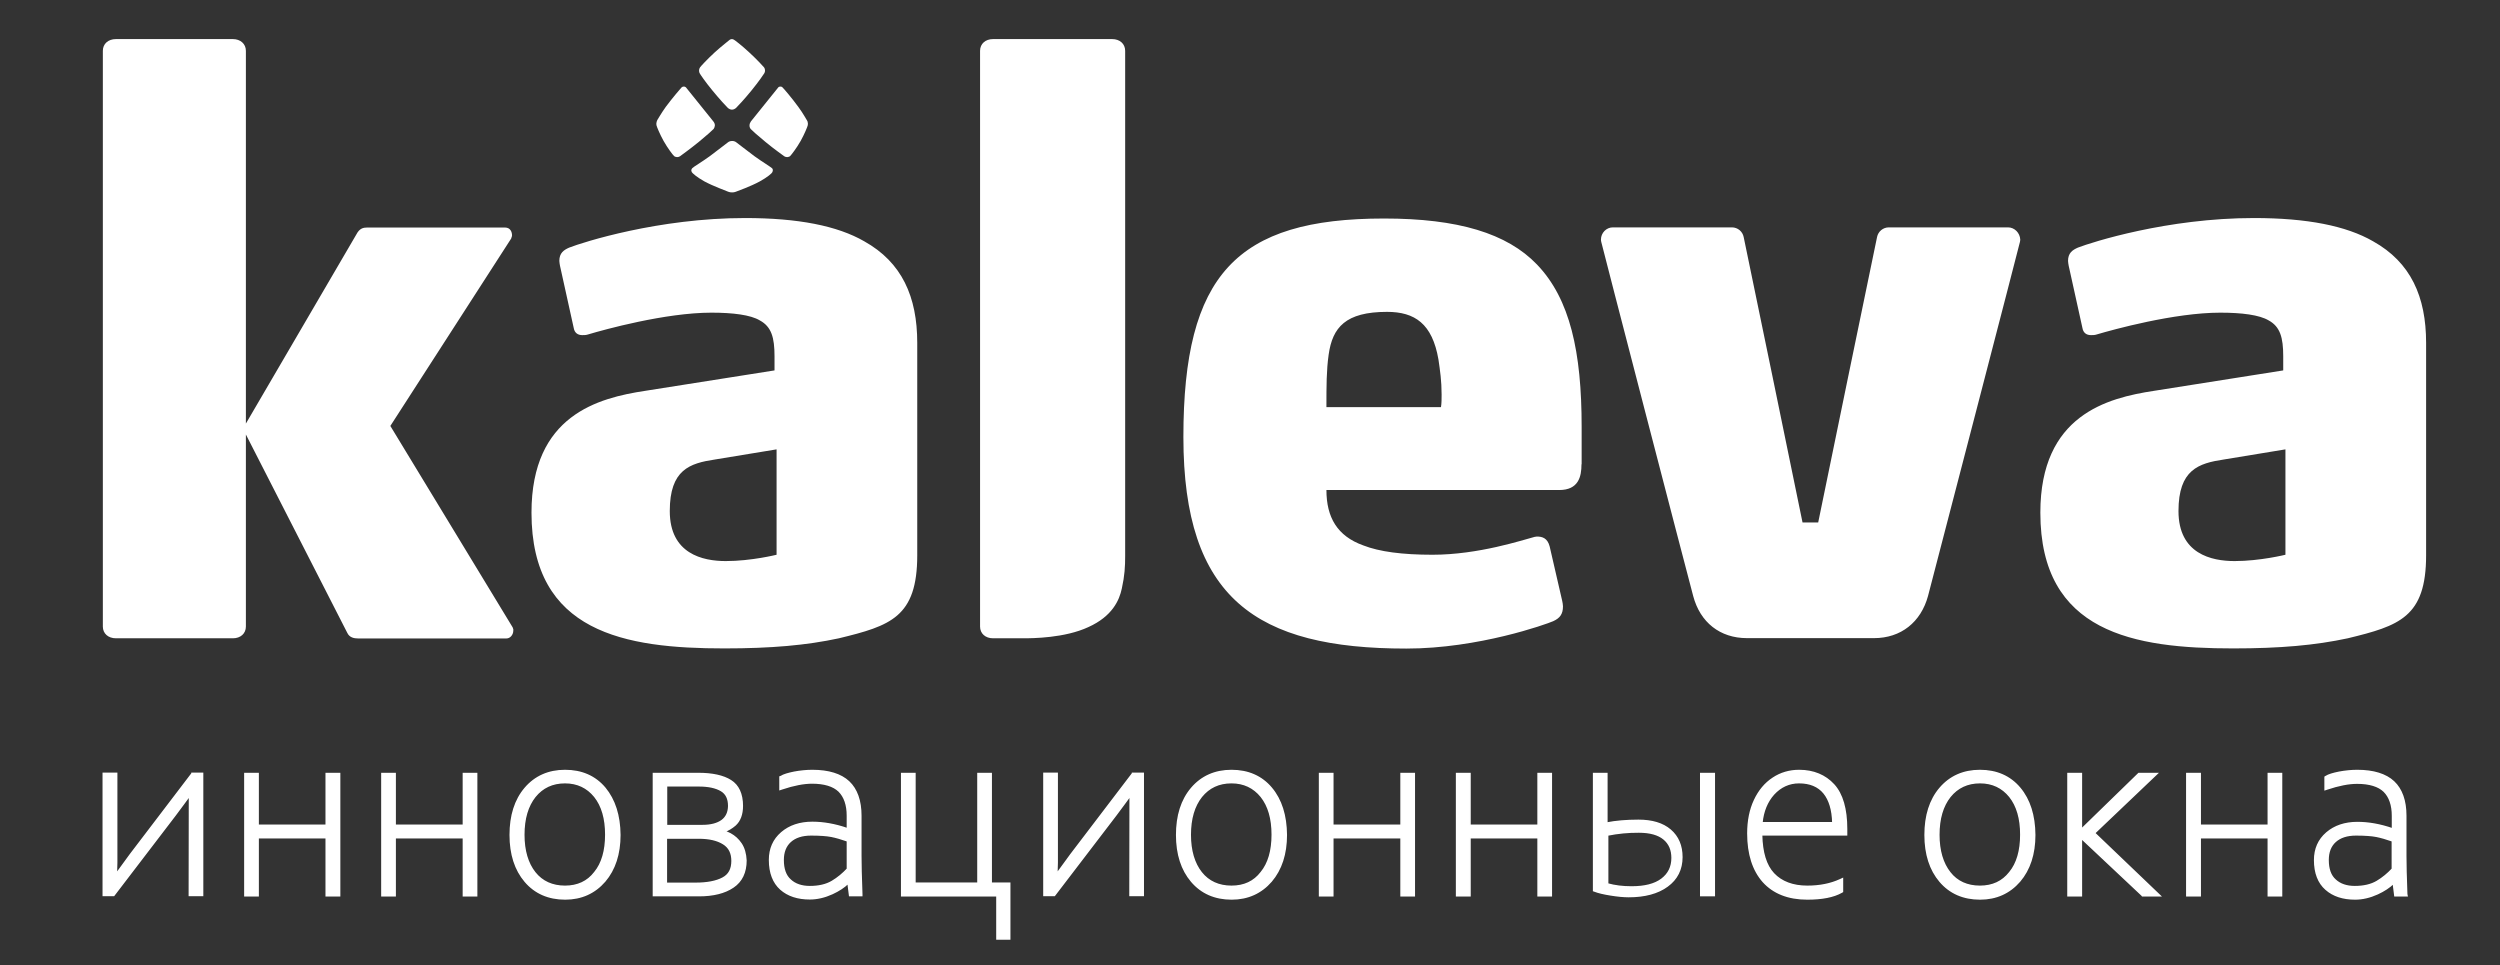 <?xml version="1.0" encoding="UTF-8"?> <svg xmlns="http://www.w3.org/2000/svg" width="158" height="61" viewBox="0 0 158 61" fill="none"><rect x="0" y="0" width="158" height="61" fill="#333333" stroke="none"/><path d="M12.14 48.89L8.24 54.01L7.35 55.23L7.37 54.52V48.88H6.53V56.59H7.19L11.08 51.5C11.49 50.96 11.78 50.55 11.98 50.28L11.97 56.59H12.8V48.88H12.14V48.89ZM20.62 48.89V52.16H16.31V48.89H15.48V56.61H16.31V52.94H20.62V56.61H21.46V48.89H20.62ZM29.29 48.89V52.16H24.97V48.89H24.14V56.61H24.97V52.94H29.29V56.61H30.12V48.89H29.29ZM38.23 49.81C37.61 49.07 36.76 48.7 35.71 48.7C34.67 48.7 33.82 49.08 33.19 49.82C32.56 50.56 32.25 51.55 32.25 52.77C32.25 53.99 32.57 54.97 33.19 55.7C33.82 56.44 34.67 56.81 35.72 56.81C36.74 56.81 37.58 56.43 38.22 55.69C38.85 54.95 39.17 53.97 39.17 52.77C39.16 51.54 38.84 50.55 38.23 49.81ZM35.71 56.02C34.91 56.02 34.26 55.73 33.8 55.15C33.34 54.57 33.1 53.76 33.1 52.76C33.1 51.74 33.34 50.93 33.81 50.34C34.28 49.76 34.91 49.46 35.71 49.46C36.49 49.46 37.12 49.76 37.59 50.34C38.06 50.93 38.29 51.74 38.29 52.75C38.29 53.76 38.06 54.57 37.59 55.14C37.14 55.73 36.5 56.02 35.71 56.02ZM46.83 53.32C46.658 53.061 46.424 52.848 46.15 52.7C46.02 52.63 45.89 52.58 45.77 52.55C46.02 52.46 46.25 52.32 46.46 52.14C46.76 51.87 46.91 51.46 46.91 50.93C46.91 50.18 46.66 49.64 46.18 49.34C45.71 49.04 45.02 48.89 44.13 48.89H41.3V56.6H44.18C45.08 56.6 45.8 56.42 46.33 56.06C46.87 55.7 47.14 55.13 47.14 54.38C47.12 53.96 47.02 53.6 46.83 53.32ZM42.11 52.96H44.16C44.82 52.96 45.34 53.08 45.72 53.32C46.09 53.55 46.27 53.91 46.27 54.41C46.27 54.93 46.08 55.29 45.68 55.5C45.27 55.72 44.69 55.83 43.97 55.83H42.11V52.96ZM45.63 51.86C45.34 52.07 44.93 52.18 44.4 52.18H42.12V49.66H44.17C44.77 49.66 45.24 49.76 45.58 49.96C45.9 50.15 46.06 50.47 46.06 50.94C46.05 51.35 45.91 51.65 45.63 51.86ZM54.46 56.51C54.42 55.45 54.4 54.64 54.4 54.1V51.55C54.4 50.6 54.14 49.88 53.64 49.41C53.14 48.94 52.36 48.7 51.34 48.7C50.97 48.7 50.58 48.74 50.2 48.81C49.81 48.89 49.53 48.97 49.36 49.08L49.3 49.1V49.89L49.42 49.85C50.16 49.6 50.81 49.48 51.32 49.48C52.1 49.48 52.68 49.66 53.03 50C53.38 50.35 53.56 50.87 53.56 51.55V52.38C52.78 52.11 52.04 51.98 51.34 51.98C50.55 51.98 49.9 52.2 49.4 52.63C48.89 53.07 48.64 53.64 48.64 54.35C48.64 55.16 48.88 55.78 49.34 56.19C49.8 56.6 50.42 56.8 51.18 56.8C51.64 56.8 52.12 56.69 52.6 56.47C53.01 56.28 53.35 56.06 53.6 55.81L53.7 56.6H54.46V56.51ZM51.26 52.76C51.8 52.76 52.24 52.79 52.55 52.85C52.85 52.91 53.19 53.01 53.56 53.14V54.92C53.28 55.22 52.96 55.49 52.59 55.71C52.22 55.93 51.75 56.04 51.18 56.04C50.67 56.04 50.25 55.9 49.95 55.62C49.64 55.35 49.49 54.92 49.49 54.35C49.49 53.84 49.65 53.45 49.95 53.18C50.26 52.9 50.7 52.76 51.26 52.76ZM62.64 55.82V48.89H61.81V55.82H57.82V48.89H56.99V56.61H63.01V59.34H63.81V55.82H62.64ZM71.58 48.89L67.68 54.01L66.79 55.23L66.81 54.52V48.88H65.98V56.59H66.64L70.53 51.5C70.94 50.96 71.23 50.55 71.43 50.28L71.42 56.59H72.25V48.88H71.58V48.89ZM80.35 49.81C79.73 49.07 78.88 48.7 77.83 48.7C76.79 48.7 75.94 49.08 75.31 49.82C74.68 50.56 74.37 51.55 74.37 52.77C74.37 53.99 74.69 54.97 75.31 55.7C75.94 56.44 76.79 56.81 77.84 56.81C78.86 56.81 79.7 56.43 80.34 55.69C80.97 54.95 81.29 53.97 81.29 52.77C81.28 51.54 80.97 50.55 80.35 49.81ZM77.83 56.02C77.03 56.02 76.38 55.73 75.92 55.15C75.46 54.57 75.22 53.76 75.22 52.76C75.22 51.74 75.46 50.93 75.93 50.34C76.4 49.76 77.03 49.46 77.83 49.46C78.61 49.46 79.24 49.76 79.71 50.34C80.18 50.93 80.41 51.74 80.41 52.75C80.41 53.76 80.18 54.57 79.71 55.14C79.26 55.73 78.63 56.02 77.83 56.02ZM88.55 48.89V52.16H84.23V48.89H83.4V56.61H84.23V52.94H88.55V56.61H89.38V48.89H88.55ZM97.21 48.89V52.16H92.9V48.89H92.06V56.61H92.9V52.94H97.21V56.61H98.04V48.89H97.21ZM107.49 48.89H108.34V56.6H107.49V48.89ZM116.7 52.39C116.7 51.13 116.43 50.19 115.89 49.6C115.35 49.01 114.61 48.7 113.71 48.7C113.1 48.7 112.54 48.86 112.05 49.19C111.56 49.51 111.17 49.98 110.89 50.58C110.61 51.17 110.47 51.88 110.47 52.67C110.47 53.98 110.8 55 111.44 55.72C112.09 56.44 113.02 56.81 114.22 56.81C115.15 56.81 115.88 56.67 116.39 56.38L116.44 56.35V55.54L116.31 55.6C115.71 55.88 115.01 56.02 114.22 56.02C113.31 56.02 112.59 55.75 112.09 55.22C111.6 54.7 111.35 53.87 111.33 52.76H116.7V52.39ZM111.35 52C111.42 51.27 111.67 50.66 112.09 50.19C112.53 49.71 113.07 49.46 113.7 49.46C114.39 49.46 114.92 49.68 115.28 50.12C115.63 50.55 115.82 51.18 115.84 52H111.35ZM127.65 49.81C127.03 49.07 126.18 48.7 125.13 48.7C124.09 48.7 123.24 49.08 122.61 49.82C121.98 50.56 121.67 51.55 121.67 52.77C121.67 53.99 121.99 54.97 122.61 55.7C123.24 56.44 124.09 56.81 125.14 56.81C126.16 56.81 127 56.43 127.64 55.69C128.27 54.95 128.59 53.97 128.59 52.77C128.58 51.54 128.27 50.55 127.65 49.81ZM125.13 56.02C124.33 56.02 123.68 55.73 123.23 55.15C122.77 54.57 122.53 53.76 122.53 52.76C122.53 51.74 122.77 50.93 123.24 50.34C123.71 49.76 124.34 49.46 125.14 49.46C125.92 49.46 126.55 49.76 127.02 50.34C127.49 50.93 127.72 51.74 127.72 52.75C127.72 53.76 127.49 54.57 127.02 55.14C126.56 55.73 125.93 56.02 125.13 56.02ZM132.37 52.65L136.32 48.89H135.17L131.54 52.42V48.89H130.7V56.61H131.54V52.97L135.38 56.58L135.4 56.61H136.51L132.37 52.65ZM143.36 48.89V52.16H139.05V48.89H138.21V56.61H139.05V52.94H143.36V56.61H144.19V48.89H143.36ZM152.1 56.51C152.06 55.44 152.04 54.63 152.04 54.1V51.55C152.04 50.6 151.78 49.88 151.28 49.41C150.78 48.94 150 48.7 148.98 48.7C148.61 48.7 148.22 48.74 147.84 48.81C147.45 48.89 147.17 48.97 147 49.08L146.95 49.11V49.9L147.07 49.86C147.81 49.61 148.45 49.49 148.97 49.49C149.75 49.49 150.33 49.67 150.68 50.01C151.03 50.36 151.21 50.88 151.21 51.56V52.39C150.43 52.12 149.69 51.99 148.99 51.99C148.2 51.99 147.55 52.21 147.05 52.64C146.54 53.08 146.29 53.65 146.29 54.36C146.29 55.17 146.53 55.79 147 56.2C147.46 56.61 148.08 56.81 148.84 56.81C149.3 56.81 149.78 56.7 150.26 56.48C150.67 56.29 151.01 56.07 151.26 55.82L151.36 56.61H152.12L152.1 56.51ZM148.9 52.76C149.44 52.76 149.88 52.79 150.19 52.85C150.49 52.91 150.83 53.01 151.2 53.14V54.92C150.92 55.22 150.6 55.49 150.23 55.71C149.86 55.93 149.39 56.04 148.82 56.04C148.31 56.04 147.89 55.9 147.59 55.62C147.28 55.35 147.13 54.92 147.13 54.35C147.13 53.84 147.29 53.45 147.59 53.18C147.9 52.9 148.34 52.76 148.9 52.76Z" fill="white" stroke="white" stroke-width="0.1" stroke-miterlimit="10"></path><path d="M53.02 40.34C50.98 40.78 48.75 40.98 45.78 40.98C39.51 40.98 33.59 39.99 33.59 32.4C33.59 26.23 37.82 25.15 40.78 24.7L48.95 23.41V22.52C48.95 21.34 48.76 20.65 48.02 20.25C47.44 19.9 46.32 19.76 44.96 19.76C42.05 19.76 38.16 20.84 37.19 21.13C37.04 21.18 36.95 21.18 36.8 21.18C36.51 21.18 36.31 21.03 36.26 20.73C36.26 20.73 35.4 16.86 35.39 16.79C35.38 16.71 35.35 16.59 35.35 16.49C35.35 15.99 35.63 15.8 35.97 15.65C36.84 15.31 41.61 13.78 47.09 13.78C50.44 13.78 52.92 14.27 54.62 15.25C57 16.58 57.97 18.75 57.97 21.67V35.09C57.97 39.01 56.27 39.55 53.02 40.34ZM49.08 28.4L45.19 29.04C43.59 29.28 42.33 29.68 42.33 32.3C42.33 35.01 44.42 35.46 45.87 35.46C47.48 35.46 49.08 35.06 49.08 35.06V28.4ZM99.95 29.34C99.95 30.13 99.76 30.97 98.54 30.97H83.83C83.83 32.69 84.51 33.88 86.16 34.47C87.18 34.87 88.64 35.06 90.53 35.06C93.45 35.06 96.22 34.13 96.99 33.93L97.13 33.91C97.47 33.91 97.8 34 97.94 34.54L98.73 37.97C98.75 38.06 98.78 38.22 98.78 38.32C98.78 38.82 98.58 39.07 98.16 39.26C97.73 39.45 93.44 40.99 88.88 40.99C79.4 40.99 74.79 37.83 74.79 27.62C74.79 17.36 78.14 13.81 87.47 13.81C92.14 13.81 95.24 14.74 97.14 16.72C99.23 18.9 99.96 22.24 99.96 26.98V29.34H99.95ZM91.11 24.94C91.11 24.06 91.01 23.41 90.91 22.72C90.52 20.45 89.41 19.71 87.66 19.71C85.04 19.71 84.21 20.69 83.97 22.42C83.83 23.41 83.83 24.39 83.83 25.73H91.07C91.11 25.49 91.11 25.19 91.11 24.94ZM32.4 39.65L24.67 26.92L32.31 15.07C32.31 15.02 32.36 14.97 32.36 14.87C32.36 14.67 32.26 14.38 31.92 14.38H23.2C22.96 14.38 22.72 14.43 22.52 14.82L15.54 26.77V3.21C15.54 2.77 15.19 2.47 14.72 2.47H7.33C6.84 2.47 6.5 2.77 6.5 3.21V39.6C6.5 40.04 6.84 40.34 7.33 40.34H14.72C15.2 40.34 15.54 40.04 15.54 39.6V27.46L21.95 40C22.09 40.3 22.39 40.35 22.63 40.35H32.01C32.25 40.35 32.44 40.11 32.44 39.86C32.45 39.8 32.45 39.76 32.4 39.65ZM71.11 3.21C71.11 2.77 70.77 2.47 70.29 2.47H62.76C62.28 2.47 61.94 2.77 61.94 3.21V39.6C61.94 40.04 62.28 40.34 62.76 40.34H64.68C65.24 40.34 67.29 40.33 68.79 39.63C70.29 38.95 70.74 37.95 70.9 37.19C71.08 36.38 71.11 35.8 71.11 35.14V3.21ZM148.38 40.34C146.33 40.78 144.11 40.98 141.14 40.98C134.87 40.98 128.95 39.99 128.95 32.4C128.95 26.23 133.18 25.15 136.14 24.7L144.3 23.41V22.52C144.3 21.34 144.11 20.65 143.38 20.25C142.79 19.9 141.68 19.76 140.32 19.76C137.41 19.76 133.52 20.84 132.54 21.13C132.39 21.18 132.3 21.18 132.15 21.18C131.86 21.18 131.66 21.03 131.61 20.73C131.61 20.73 130.76 16.86 130.74 16.79C130.73 16.71 130.7 16.59 130.7 16.49C130.7 15.99 130.98 15.8 131.32 15.65C132.2 15.31 136.96 13.78 142.45 13.78C145.8 13.78 148.28 14.27 149.98 15.25C152.36 16.58 153.33 18.75 153.33 21.67V35.09C153.33 39.01 151.63 39.55 148.38 40.34ZM144.44 28.4L140.55 29.04C138.95 29.28 137.68 29.68 137.68 32.3C137.68 35.01 139.77 35.46 141.23 35.46C142.83 35.46 144.44 35.06 144.44 35.06V28.4ZM126.91 14.37H119.37C119.195 14.371 119.026 14.432 118.892 14.543C118.757 14.654 118.664 14.809 118.63 14.98C118.62 15.01 114.97 32.69 114.91 33.02H113.92C113.86 32.68 110.21 15.01 110.2 14.98C110.166 14.81 110.076 14.657 109.943 14.546C109.81 14.435 109.643 14.373 109.47 14.37H101.93C101.52 14.37 101.18 14.72 101.18 15.14C101.18 15.19 101.19 15.24 101.2 15.29C101.23 15.46 106.53 35.88 107.01 37.67C107.45 39.33 108.7 40.33 110.41 40.33H118.44C120.14 40.33 121.4 39.32 121.85 37.67C122.32 35.88 127.63 15.46 127.66 15.29C127.67 15.24 127.68 15.19 127.68 15.14C127.66 14.72 127.32 14.37 126.91 14.37ZM48.79 10.63C48.71 10.55 48.22 10.26 47.68 9.87C47.13 9.46 46.6 9.04 46.54 9C46.463 8.939 46.368 8.907 46.27 8.91C46.17 8.91 46.07 8.94 46 9C45.94 9.04 45.41 9.46 44.86 9.87C44.32 10.26 43.82 10.55 43.75 10.63C43.71 10.67 43.69 10.72 43.69 10.78C43.7 10.82 43.71 10.86 43.73 10.89C43.76 10.94 44.01 11.18 44.51 11.46C45.08 11.77 45.9 12.06 46.03 12.12C46.1 12.15 46.18 12.16 46.27 12.16C46.35 12.16 46.43 12.15 46.5 12.12C46.63 12.07 47.44 11.78 48.01 11.47C48.52 11.19 48.78 10.95 48.8 10.9C48.82 10.86 48.84 10.82 48.84 10.79C48.85 10.72 48.83 10.66 48.79 10.63ZM44.22 4.63C44.24 4.68 44.58 5.18 45.01 5.7C45.45 6.24 45.92 6.75 46 6.82C46.07 6.88 46.16 6.93 46.26 6.93C46.36 6.93 46.45 6.88 46.52 6.82C46.6 6.75 47.08 6.23 47.51 5.7C47.94 5.17 48.28 4.68 48.31 4.62C48.34 4.57 48.35 4.51 48.35 4.45C48.35 4.382 48.329 4.315 48.29 4.26C48.25 4.21 47.83 3.75 47.35 3.31C46.9 2.89 46.42 2.52 46.4 2.52C46.359 2.49 46.31 2.473 46.26 2.47C46.2 2.47 46.15 2.49 46.11 2.52C46.11 2.53 45.62 2.9 45.17 3.31C44.69 3.75 44.27 4.21 44.24 4.26C44.2 4.32 44.18 4.39 44.18 4.45C44.18 4.53 44.19 4.58 44.22 4.63ZM44.15 8.98C44.64 8.58 45.05 8.21 45.1 8.15C45.14 8.1 45.16 8.04 45.17 7.98C45.18 7.95 45.18 7.93 45.18 7.92C45.18 7.83 45.14 7.74 45.08 7.67C45.02 7.59 43.4 5.58 43.35 5.52C43.331 5.502 43.309 5.489 43.285 5.48C43.261 5.472 43.236 5.468 43.21 5.47C43.16 5.47 43.11 5.49 43.07 5.53C43.02 5.58 42.49 6.2 42.08 6.75C41.78 7.17 41.57 7.55 41.54 7.59C41.51 7.66 41.48 7.74 41.48 7.82C41.48 7.86 41.49 7.89 41.49 7.92C41.51 8.01 41.69 8.46 41.94 8.91C42.2 9.37 42.52 9.79 42.6 9.86C42.65 9.91 42.72 9.92 42.79 9.93C42.86 9.93 42.92 9.91 42.97 9.88C43.02 9.84 43.61 9.42 44.15 8.98ZM48.39 8.98C47.9 8.58 47.49 8.21 47.44 8.15C47.403 8.1 47.378 8.041 47.37 7.98V7.92C47.37 7.83 47.41 7.74 47.46 7.67C47.52 7.59 49.14 5.58 49.19 5.52C49.23 5.48 49.28 5.47 49.33 5.47C49.38 5.47 49.43 5.49 49.46 5.53C49.52 5.58 50.05 6.2 50.45 6.75C50.76 7.17 50.96 7.55 50.99 7.59C51.04 7.66 51.06 7.74 51.06 7.82C51.06 7.86 51.05 7.89 51.05 7.92C51.03 8.01 50.85 8.46 50.6 8.91C50.34 9.37 50.01 9.79 49.94 9.86C49.89 9.91 49.82 9.92 49.75 9.93C49.68 9.93 49.62 9.91 49.57 9.88C49.52 9.84 48.92 9.42 48.39 8.98Z" fill="white"></path><path d="M105.56 52.46C105.08 52.05 104.41 51.85 103.55 51.85C102.78 51.85 102.11 51.91 101.55 52.02V48.89H100.72V56.29L100.78 56.31C101.01 56.4 101.34 56.48 101.78 56.55C102.21 56.62 102.6 56.66 102.93 56.66C103.95 56.66 104.77 56.44 105.37 56C105.98 55.56 106.29 54.94 106.29 54.17C106.29 53.45 106.05 52.88 105.56 52.46ZM105.02 55.57C104.58 55.9 103.95 56.06 103.11 56.06C102.57 56.06 102.06 56 101.6 55.87V52.77C102.252 52.639 102.915 52.575 103.58 52.58C104.28 52.58 104.81 52.73 105.16 53.02C105.51 53.31 105.68 53.71 105.68 54.22C105.68 54.79 105.46 55.24 105.02 55.57Z" fill="white" stroke="white" stroke-width="0.1" stroke-miterlimit="10"></path></svg> 